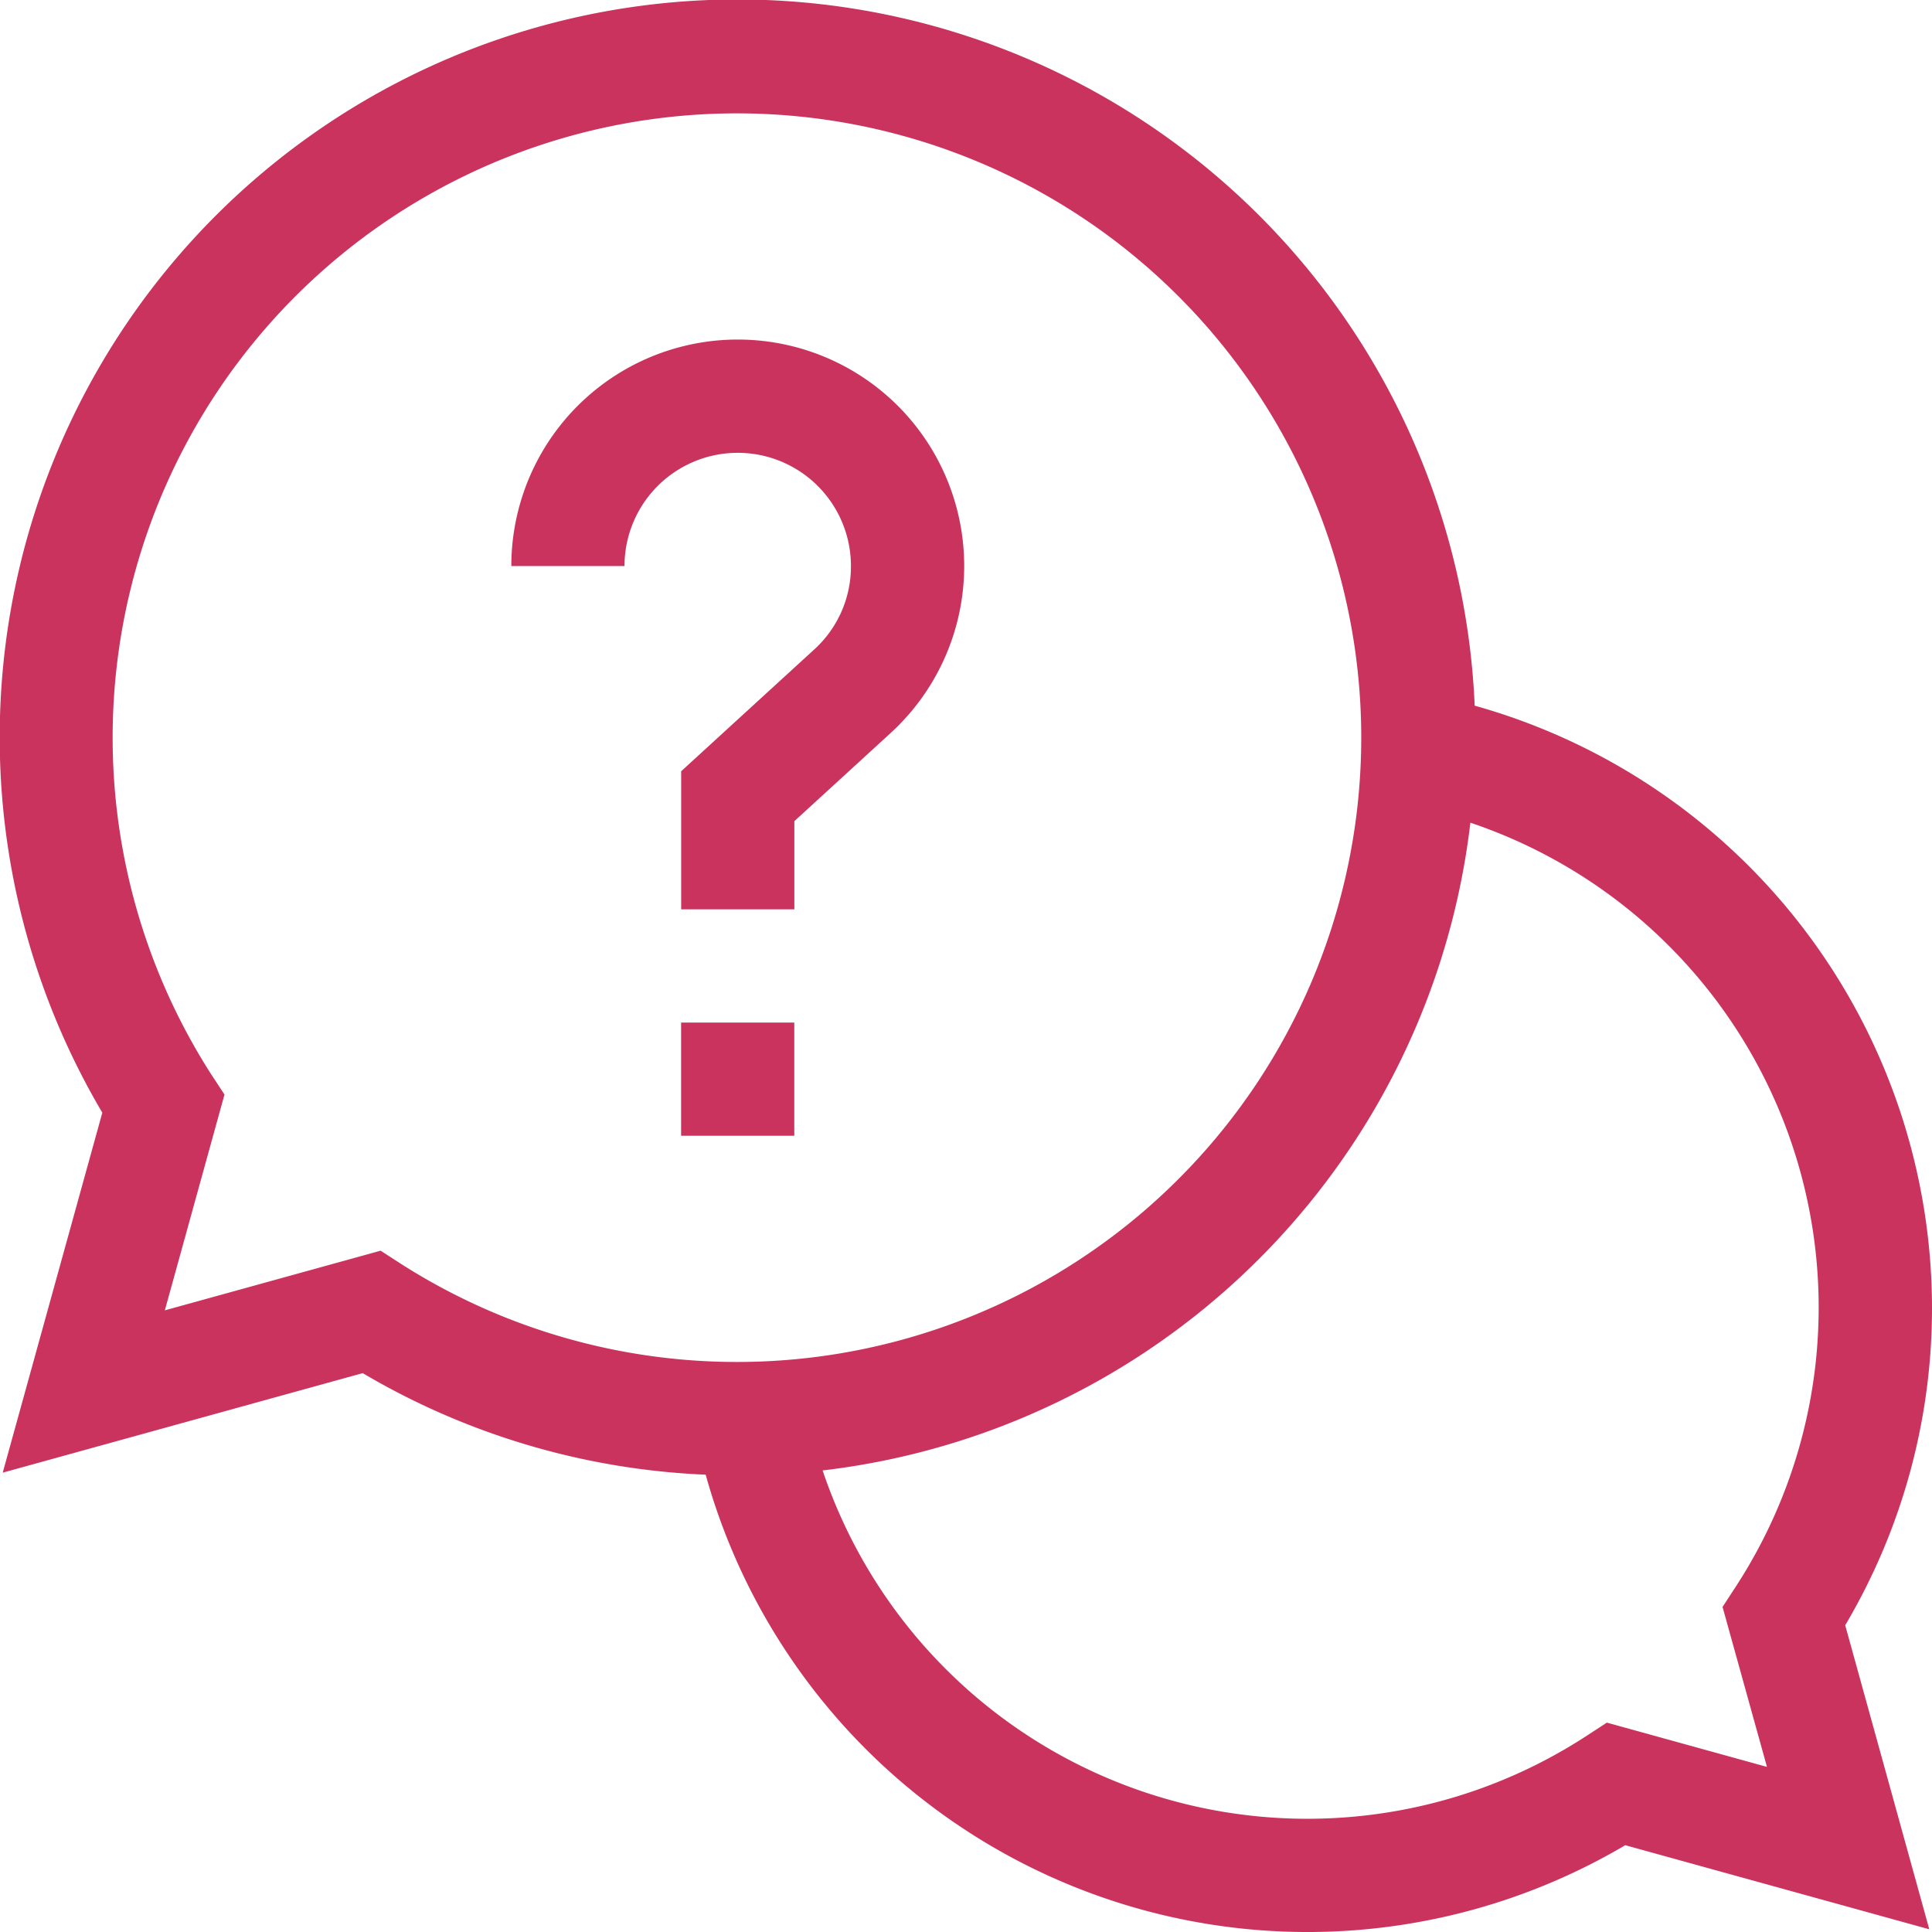 <svg xmlns="http://www.w3.org/2000/svg" width="27.756" height="27.756" viewBox="0 0 27.756 27.756"><defs><style>.a{fill:#ca335d;}</style></defs><path class="a" d="M27.756,18.784a8.993,8.993,0,0,0-6.57-8.646A10.6,10.6,0,1,0,1.47,15.985L.039,21.157l5.172-1.43a10.559,10.559,0,0,0,4.927,1.459,8.975,8.975,0,0,0,13.211,5.323l4.368,1.208-1.208-4.368a8.94,8.94,0,0,0,1.247-4.565ZM5.468,17.968l-3.1.857.857-3.1-.2-.305a8.969,8.969,0,1,1,2.74,2.74Zm19.917,7.416-2.3-.636-.307.2a7.348,7.348,0,0,1-10.96-3.823,10.618,10.618,0,0,0,9.306-9.306,7.349,7.349,0,0,1,3.823,10.96l-.2.307Zm0,0"/><path class="a" d="M180.5,271h1.626v1.626H180.5Zm0,0" transform="translate(-170.715 -256.309)"/><path class="a" d="M140.379,93.253a1.61,1.61,0,0,1-.529,1.2l-1.91,1.748v1.984h1.626V96.918l1.382-1.265a3.253,3.253,0,1,0-5.448-2.4h1.626a1.626,1.626,0,1,1,3.253,0Zm0,0" transform="translate(-128.154 -85.121)"/></svg>
